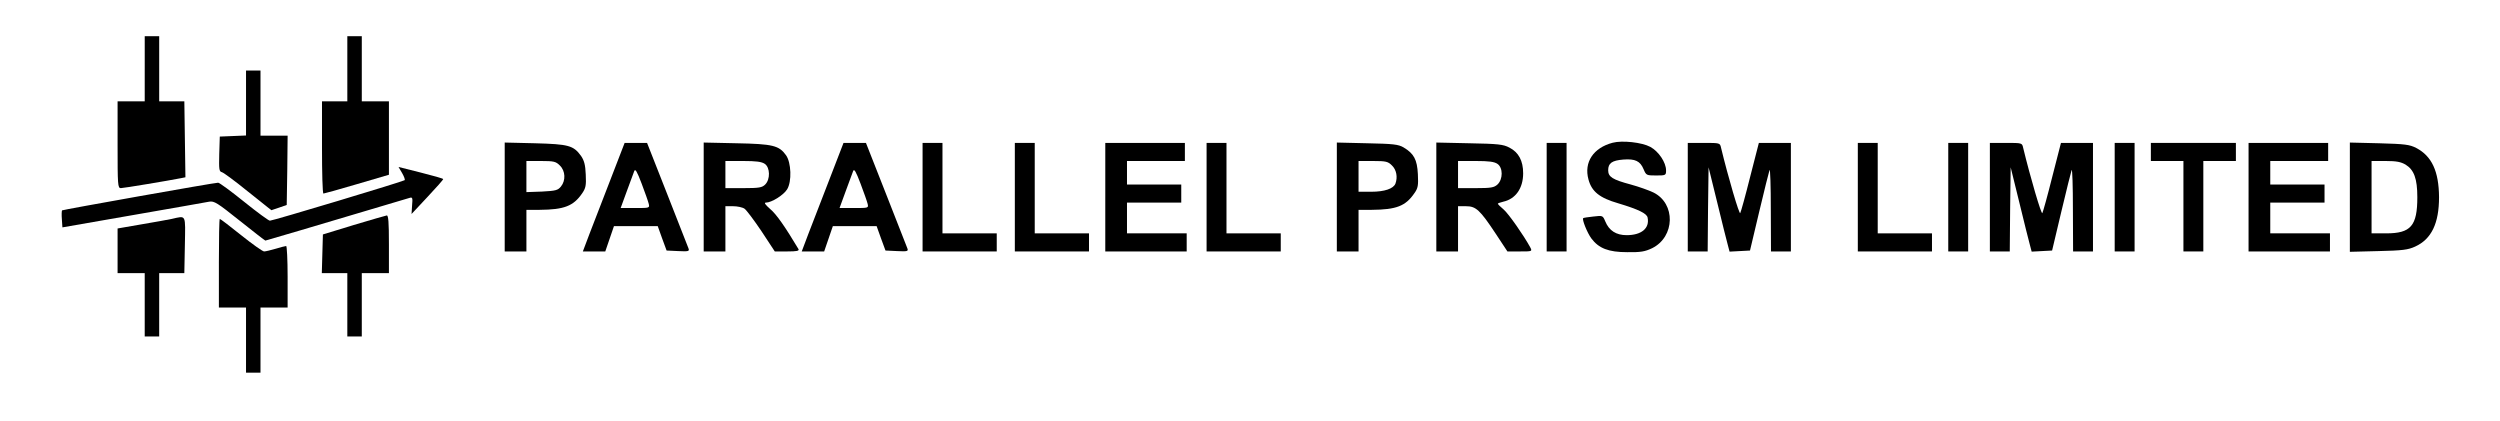 <?xml version="1.0" standalone="no"?>
<!DOCTYPE svg PUBLIC "-//W3C//DTD SVG 20010904//EN"
 "http://www.w3.org/TR/2001/REC-SVG-20010904/DTD/svg10.dtd">
<svg version="1.0" xmlns="http://www.w3.org/2000/svg"
 width="1382pt" height="233pt" viewBox="0 0 1382 233"
 preserveAspectRatio="xMidYMid meet">

<g transform="translate(0,233) scale(0.1,-0.1)"
fill="#000000" stroke="none">
<path d="M800 1950 l0 -180 -75 0 -75 0 0 -240 c0 -223 1 -240 18 -240 15 0
267 42 332 55 l25 5 -3 210 -3 210 -69 0 -70 0 0 180 0 180 -40 0 -40 0 0
-180z"/>
<path d="M1920 1950 l0 -180 -70 0 -70 0 0 -255 c0 -140 3 -255 8 -255 4 0 87
23 185 52 l177 52 0 203 0 203 -75 0 -75 0 0 180 0 180 -40 0 -40 0 0 -180z"/>
<path d="M1360 1760 l0 -179 -72 -3 -73 -3 -3 -96 c-2 -86 -1 -97 15 -101 10
-3 75 -51 145 -108 l128 -102 42 14 43 15 3 191 2 192 -75 0 -75 0 0 180 0
180 -40 0 -40 0 0 -180z"/>
<path d="M8915 1541 c-107 -28 -160 -108 -134 -203 18 -67 61 -102 165 -132
110 -33 158 -56 162 -79 12 -59 -34 -97 -116 -97 -58 0 -97 25 -118 76 -14 33
-14 33 -66 27 -29 -3 -55 -7 -56 -9 -8 -6 22 -81 45 -112 41 -55 95 -76 198
-76 75 -1 98 3 138 22 127 63 131 247 7 308 -25 12 -81 32 -125 44 -101 27
-125 42 -125 79 0 39 21 54 84 59 65 5 93 -8 112 -54 14 -33 16 -34 69 -34 53
0 55 1 55 28 0 44 -41 105 -87 130 -46 25 -155 37 -208 23z"/>
<path d="M2790 1241 l0 -301 60 0 60 0 0 115 0 115 73 0 c136 1 187 21 235 91
20 29 23 44 20 104 -2 54 -9 78 -26 103 -42 58 -69 65 -254 70 l-168 4 0 -301z
m305 174 c31 -30 33 -83 6 -116 -17 -21 -29 -24 -105 -28 l-86 -3 0 86 0 86
80 0 c73 0 83 -3 105 -25z"/>
<path d="M3375 1338 c-43 -112 -95 -247 -116 -300 l-37 -98 62 0 62 0 24 70
24 70 121 0 121 0 24 -67 25 -68 64 -3 c58 -3 63 -1 57 15 -4 10 -57 145 -118
301 l-111 282 -62 0 -62 0 -78 -202z m211 -134 c6 -24 5 -24 -74 -24 l-81 0
34 93 c18 50 37 101 41 111 6 15 15 -1 41 -69 18 -48 36 -98 39 -111z"/>
<path d="M3890 1241 l0 -301 60 0 60 0 0 125 0 125 43 0 c23 0 52 -6 63 -14
11 -8 53 -64 94 -125 l73 -111 69 0 c53 0 67 3 62 13 -73 122 -122 193 -156
221 -28 25 -36 36 -24 36 31 0 97 41 117 73 27 43 23 149 -6 189 -39 54 -73
62 -272 66 l-183 4 0 -301z m338 183 c29 -20 31 -85 2 -114 -17 -17 -33 -20
-120 -20 l-100 0 0 75 0 75 98 0 c72 0 103 -4 120 -16z"/>
<path d="M4585 1338 c-43 -112 -95 -247 -116 -300 l-37 -98 62 0 62 0 24 70
24 70 121 0 121 0 24 -67 25 -68 64 -3 c58 -3 63 -1 57 15 -4 10 -57 145 -118
301 l-111 282 -62 0 -62 0 -78 -202z m211 -134 c6 -24 5 -24 -74 -24 l-81 0
34 93 c18 50 37 101 41 111 6 15 15 -1 41 -69 18 -48 36 -98 39 -111z"/>
<path d="M5100 1240 l0 -300 205 0 205 0 0 50 0 50 -150 0 -150 0 0 250 0 250
-55 0 -55 0 0 -300z"/>
<path d="M5610 1240 l0 -300 205 0 205 0 0 50 0 50 -150 0 -150 0 0 250 0 250
-55 0 -55 0 0 -300z"/>
<path d="M6110 1240 l0 -300 225 0 225 0 0 50 0 50 -165 0 -165 0 0 85 0 85
150 0 150 0 0 50 0 50 -150 0 -150 0 0 65 0 65 160 0 160 0 0 50 0 50 -220 0
-220 0 0 -300z"/>
<path d="M6670 1240 l0 -300 205 0 205 0 0 50 0 50 -150 0 -150 0 0 250 0 250
-55 0 -55 0 0 -300z"/>
<path d="M7390 1241 l0 -301 60 0 60 0 0 115 0 115 73 0 c136 1 187 21 235 91
21 29 23 44 20 106 -4 81 -22 114 -79 148 -29 17 -57 20 -201 23 l-168 4 0
-301z m305 174 c25 -24 32 -65 19 -100 -11 -28 -60 -45 -134 -45 l-70 0 0 85
0 85 80 0 c73 0 83 -3 105 -25z"/>
<path d="M7940 1241 l0 -301 60 0 60 0 0 125 0 125 44 0 c55 0 77 -20 165
-153 l64 -97 69 0 c68 0 69 0 57 23 -36 66 -120 186 -147 209 -18 15 -32 29
-32 32 0 2 13 7 30 11 68 15 110 74 110 157 0 69 -25 116 -76 142 -34 18 -62
21 -221 24 l-183 4 0 -301z m338 183 c31 -21 31 -85 0 -114 -19 -17 -35 -20
-120 -20 l-98 0 0 75 0 75 98 0 c72 0 103 -4 120 -16z"/>
<path d="M8550 1240 l0 -300 55 0 55 0 0 300 0 300 -55 0 -55 0 0 -300z"/>
<path d="M9330 1240 l0 -300 55 0 55 0 2 233 3 232 48 -195 c26 -107 52 -212
58 -233 l10 -38 56 3 57 3 51 215 c28 118 54 222 57 230 4 8 7 -90 7 -217 l1
-233 55 0 55 0 0 300 0 300 -88 0 -89 0 -48 -187 c-26 -104 -51 -194 -55 -201
-5 -11 -66 196 -106 361 -6 27 -6 27 -95 27 l-89 0 0 -300z"/>
<path d="M10270 1240 l0 -300 205 0 205 0 0 50 0 50 -150 0 -150 0 0 250 0
250 -55 0 -55 0 0 -300z"/>
<path d="M10770 1240 l0 -300 55 0 55 0 0 300 0 300 -55 0 -55 0 0 -300z"/>
<path d="M11000 1240 l0 -300 55 0 55 0 2 233 3 232 48 -195 c26 -107 52 -212
58 -233 l10 -38 56 3 57 3 51 215 c28 118 54 222 57 230 4 8 7 -90 7 -217 l1
-233 55 0 55 0 0 300 0 300 -88 0 -89 0 -48 -187 c-26 -104 -51 -194 -55 -201
-5 -11 -66 196 -106 361 -6 27 -6 27 -95 27 l-89 0 0 -300z"/>
<path d="M11690 1240 l0 -300 55 0 55 0 0 300 0 300 -55 0 -55 0 0 -300z"/>
<path d="M11890 1490 l0 -50 90 0 90 0 0 -250 0 -250 55 0 55 0 0 250 0 250
90 0 90 0 0 50 0 50 -235 0 -235 0 0 -50z"/>
<path d="M12430 1240 l0 -300 225 0 225 0 0 50 0 50 -165 0 -165 0 0 85 0 85
150 0 150 0 0 50 0 50 -150 0 -150 0 0 65 0 65 160 0 160 0 0 50 0 50 -220 0
-220 0 0 -300z"/>
<path d="M12990 1240 l0 -302 158 4 c133 3 164 7 203 25 90 41 132 128 132
273 -1 143 -40 227 -126 272 -37 19 -62 22 -204 26 l-163 4 0 -302z m308 180
c47 -29 65 -78 65 -180 0 -159 -36 -200 -172 -200 l-81 0 0 200 0 200 78 0
c60 0 84 -5 110 -20z"/>
<path d="M2223 1373 c11 -19 17 -36 14 -39 -7 -7 -728 -224 -745 -224 -7 0
-71 47 -143 105 -72 58 -136 105 -143 105 -21 0 -858 -149 -863 -153 -2 -3 -3
-25 -1 -49 l3 -45 390 68 c215 37 404 71 421 74 28 5 45 -6 169 -105 76 -60
139 -110 142 -110 3 0 240 70 797 236 16 5 18 1 14 -42 l-3 -47 87 93 c49 52
88 96 88 100 0 3 -56 19 -124 36 l-123 31 20 -34z"/>
<path d="M1955 1086 l-170 -52 -3 -107 -3 -107 71 0 70 0 0 -175 0 -175 40 0
40 0 0 175 0 175 75 0 75 0 0 160 c0 122 -3 160 -12 159 -7 -1 -89 -25 -183
-53z"/>
<path d="M950 1120 c-19 -4 -95 -18 -167 -30 l-133 -23 0 -123 0 -124 75 0 75
0 0 -175 0 -175 40 0 40 0 0 175 0 175 70 0 69 0 3 155 c3 174 9 163 -72 145z"/>
<path d="M1210 875 l0 -245 75 0 75 0 0 -180 0 -180 40 0 40 0 0 180 0 180 75
0 75 0 0 170 c0 94 -4 170 -8 170 -5 0 -31 -7 -58 -15 -27 -8 -56 -15 -64 -15
-8 0 -66 41 -127 90 -62 50 -115 90 -118 90 -3 0 -5 -110 -5 -245z"/>
</g>
</svg>
